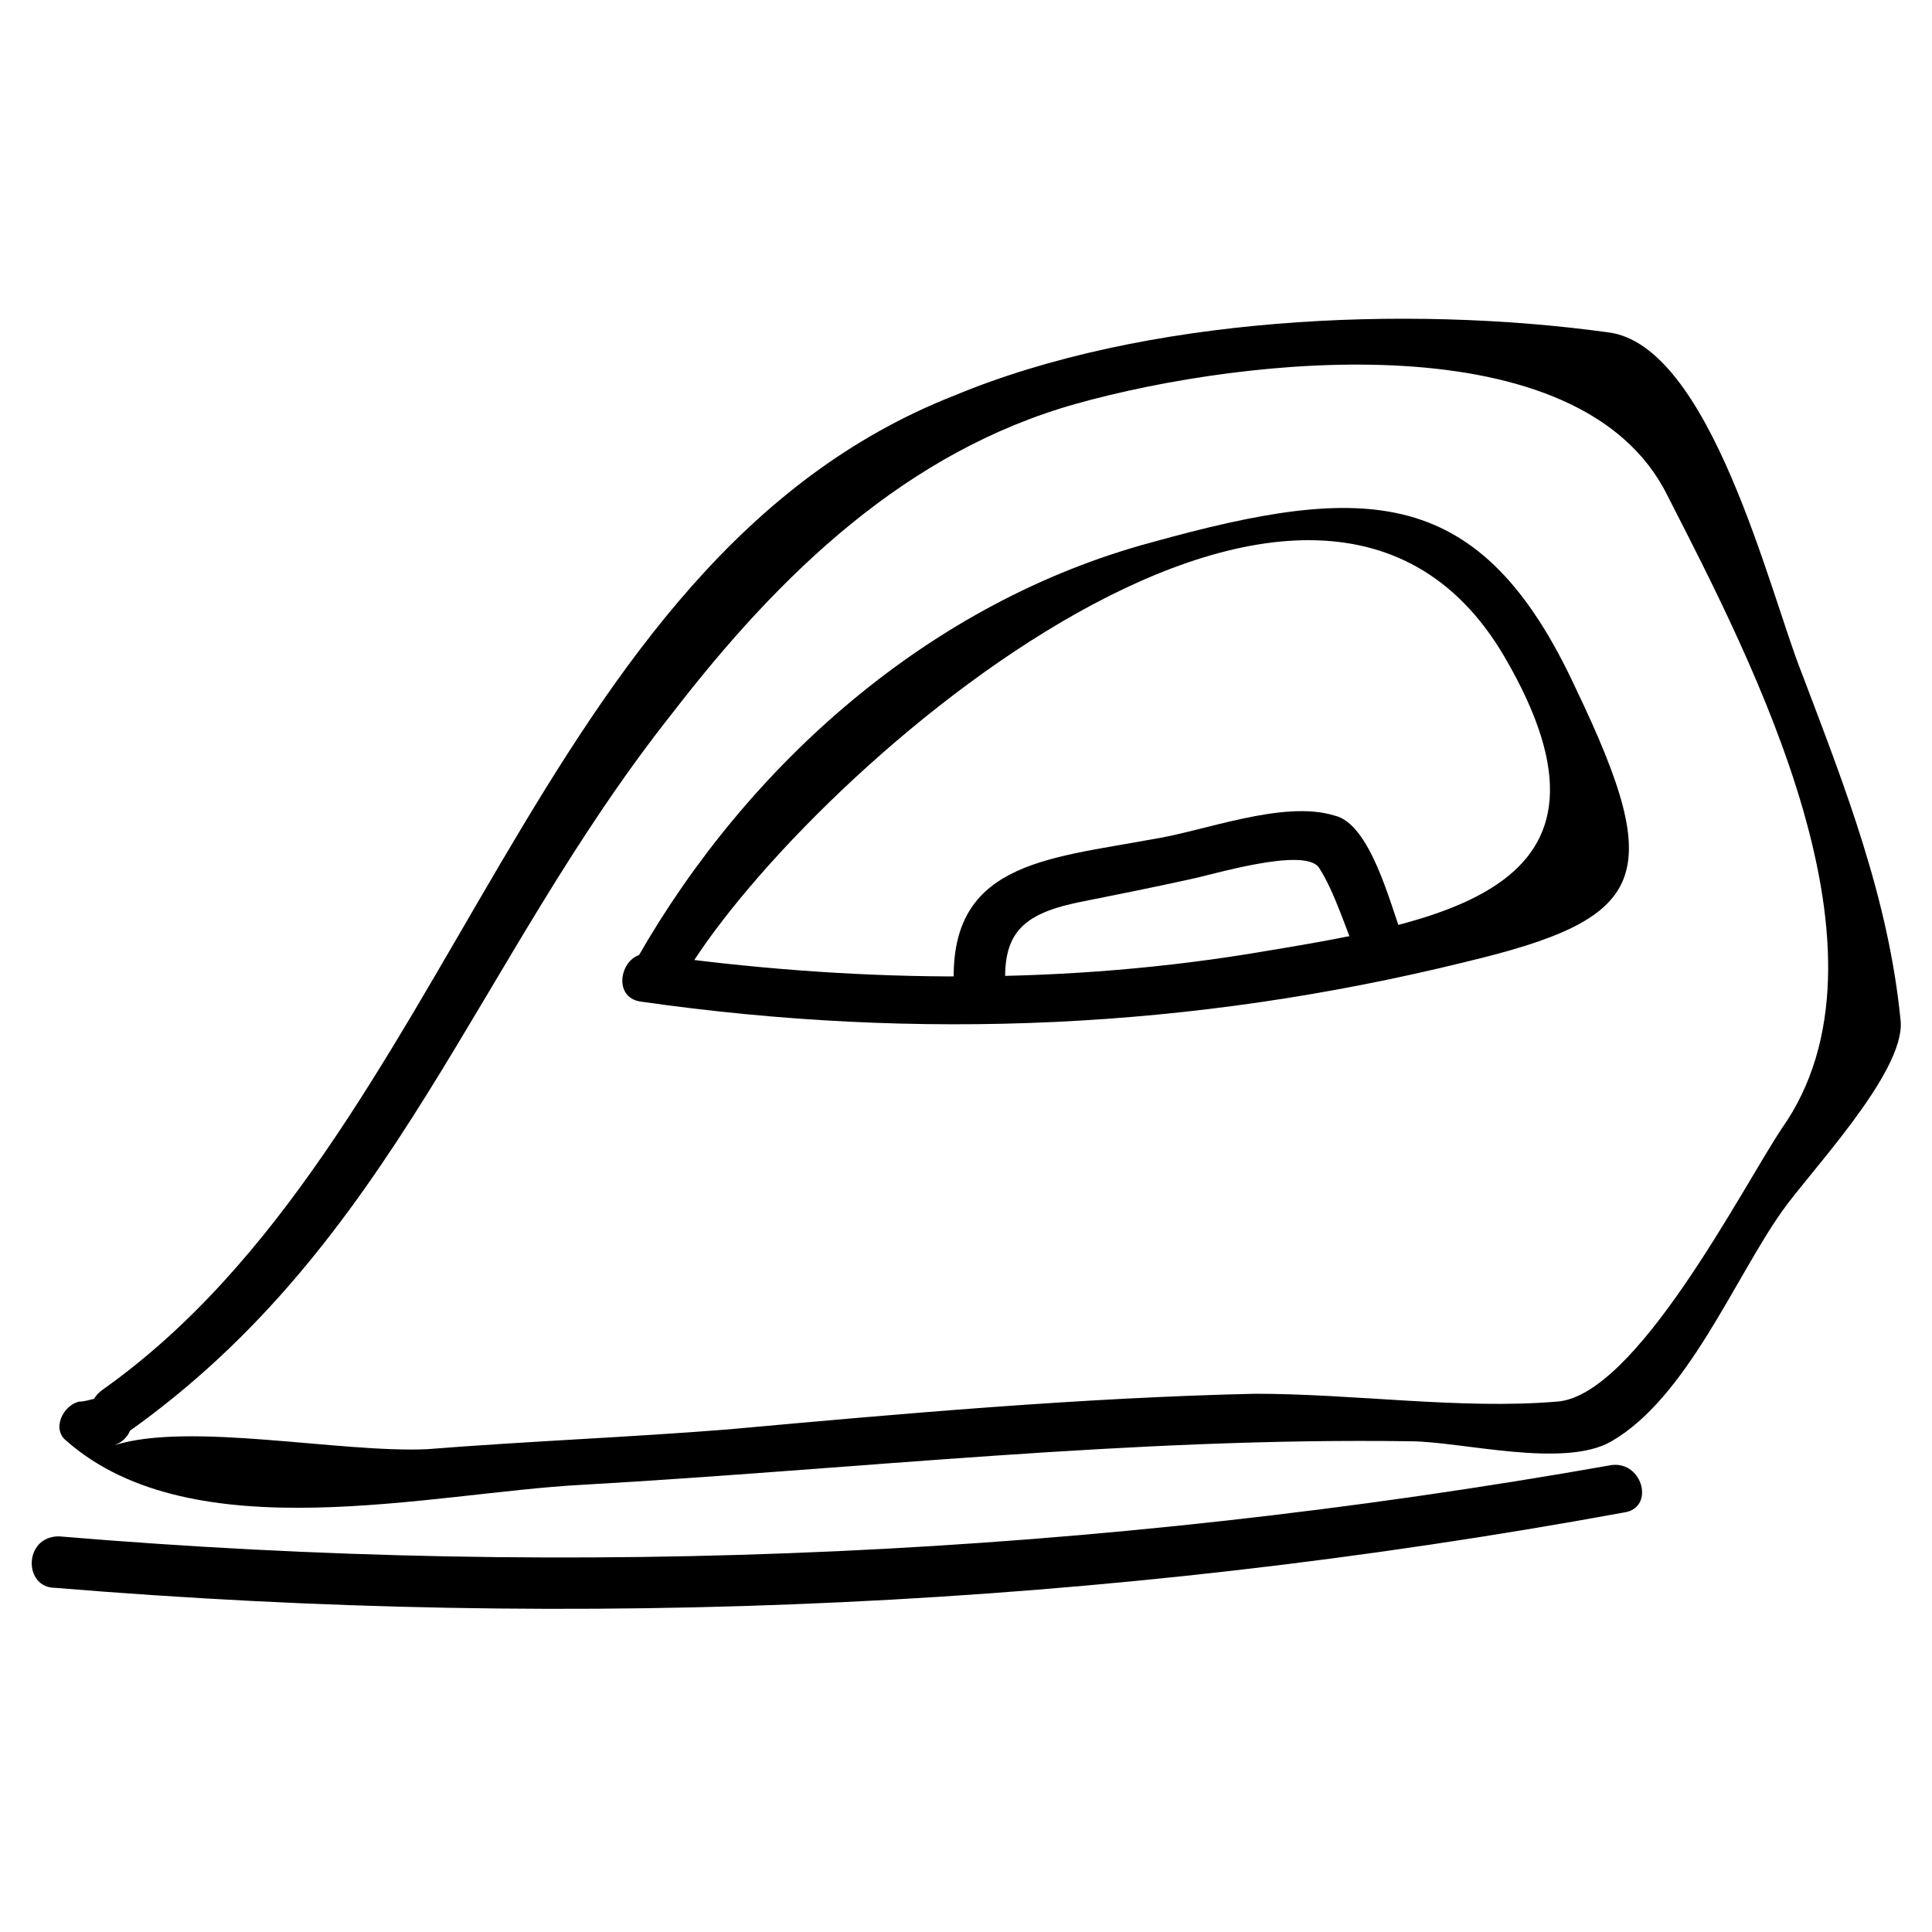 <?xml version="1.0" encoding="UTF-8"?>
<!-- Uploaded to: SVG Repo, www.svgrepo.com, Generator: SVG Repo Mixer Tools -->
<svg fill="#000000" width="800px" height="800px" version="1.1" viewBox="144 144 512 512" xmlns="http://www.w3.org/2000/svg">
 <g>
  <path d="m177.48 523.85c71.371-50.383 92.363-124.9 144.84-191.03 28.34-36.734 61.926-69.273 107.06-81.867 45.133-12.594 133.3-22.043 156.39 24.141 23.09 45.133 62.977 121.75 30.438 167.94-10.496 15.742-38.836 71.371-59.828 72.422-25.191 2.098-53.531-2.098-79.77-2.098-46.184 1.051-93.414 5.246-139.6 9.445-26.238 2.098-53.531 3.148-79.77 5.246-23.09 1.051-62.977-7.348-82.918-1.051 8.398-3.148 4.199-15.742-3.148-12.594-2.098 0-4.195 1.047-6.297 1.047-4.199 1.051-7.348 7.348-3.148 10.496 33.586 29.391 96.562 13.645 136.45 11.547 73.473-4.199 145.89-12.594 219.37-11.547 13.645 0 40.934 7.348 53.531 0 19.941-11.547 32.539-43.035 45.133-60.879 7.348-10.496 32.539-36.734 31.488-50.383-3.148-32.539-14.695-61.926-26.238-92.363-8.398-20.992-24.141-87.117-51.43-90.266-53.531-7.348-122.8-4.199-173.18 16.793-112.31 44.086-132.25 197.33-225.67 263.45-7.348 5.25-1.047 16.797 6.301 11.547z"/>
  <path d="m313.93 409.45c73.473 10.496 145.89 7.348 218.32-10.496 48.281-11.547 53.531-22.043 29.391-72.422-25.191-54.578-55.629-54.578-112.31-38.836-58.777 15.742-107.06 58.777-136.45 110.21-4.199 7.348 7.348 13.645 11.547 6.297 29.391-51.43 166.89-174.23 218.32-86.066 36.734 62.977-17.844 70.324-68.223 78.719-52.48 8.398-106.01 7.348-158.49 0-7.348-1.047-10.496 11.547-2.102 12.598z"/>
  <path d="m410.5 406.3c-1.051-14.695 4.199-19.941 18.895-23.09 10.496-2.098 20.992-4.199 30.438-6.297 5.246-1.051 29.391-8.398 33.586-3.148 4.199 6.297 7.348 16.793 10.496 24.141 3.148 7.348 14.695 1.051 11.547-6.297-3.148-8.398-8.398-29.391-17.844-31.488-13.645-4.199-34.637 4.199-48.281 6.297-28.34 5.246-54.578 6.297-52.48 39.887 1.047 8.391 13.645 8.391 13.645-0.004z"/>
  <path d="m158.59 564.79c139.6 11.547 278.14 5.246 415.64-19.941 8.398-1.051 5.246-13.645-3.148-12.594-136.45 24.141-273.95 30.438-411.45 18.895-9.449-0.004-9.449 13.641-1.051 13.641z"/>
 </g>
</svg>